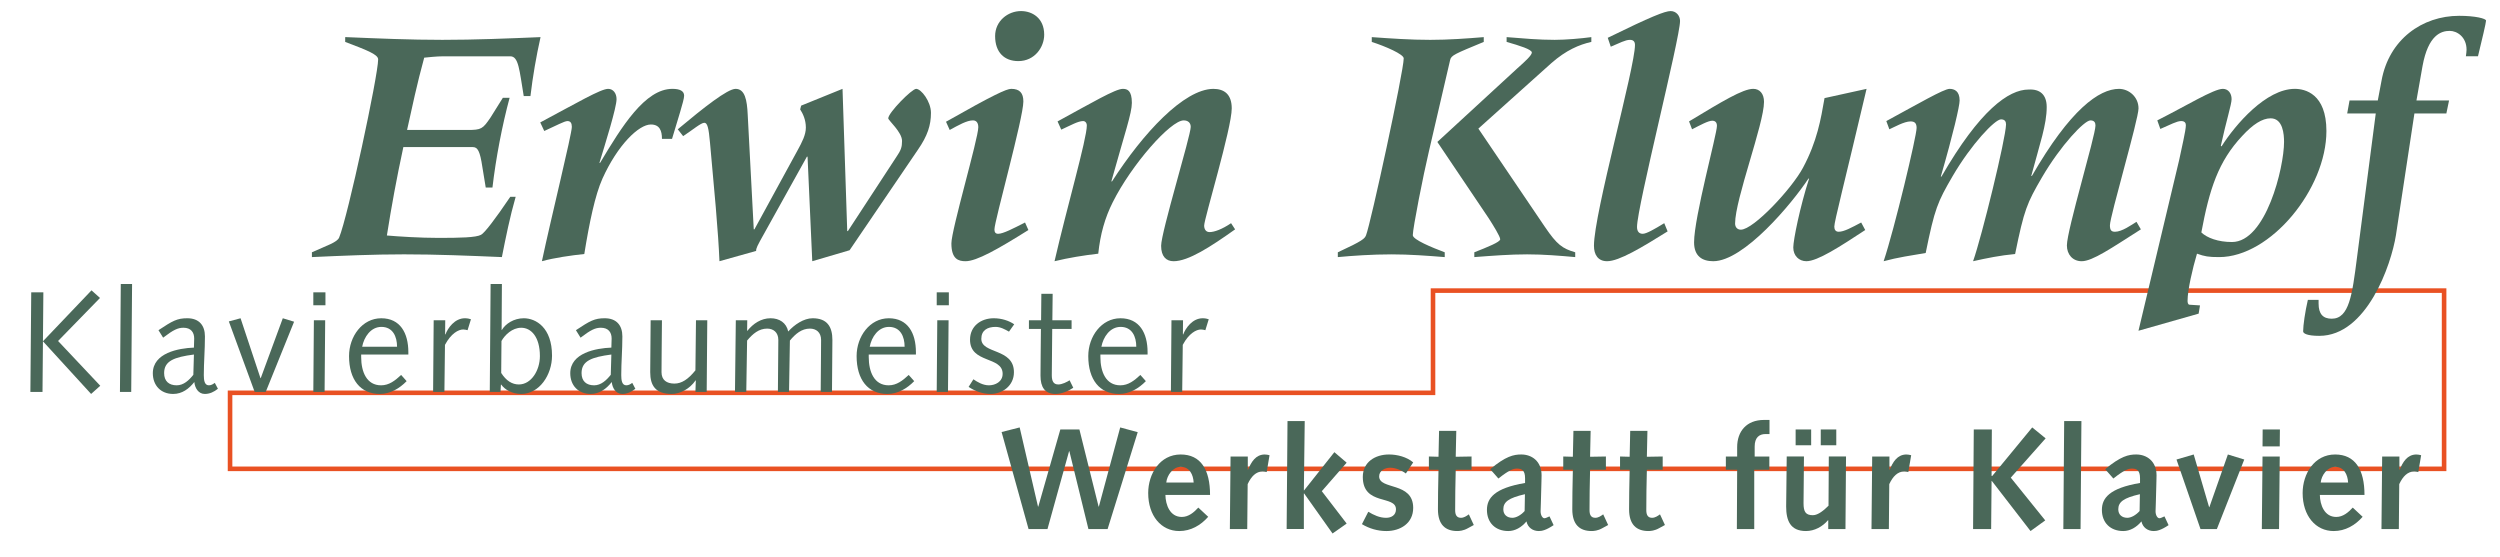 <?xml version="1.0" encoding="utf-8"?>
<!-- Generator: Adobe Illustrator 15.1.0, SVG Export Plug-In . SVG Version: 6.00 Build 0)  -->
<!DOCTYPE svg PUBLIC "-//W3C//DTD SVG 1.1//EN" "http://www.w3.org/Graphics/SVG/1.1/DTD/svg11.dtd">
<svg version="1.1" id="Ebene_1" xmlns="http://www.w3.org/2000/svg" xmlns:xlink="http://www.w3.org/1999/xlink" x="0px" y="0px"
	 width="781.482px" height="174.074px" viewBox="0 0 781.482 174.074" enable-background="new 0 0 781.482 174.074"
	 xml:space="preserve">
<path fill-rule="evenodd" clip-rule="evenodd" fill="#4A6859" d="M147.844,45.984c1.473,0,2.209,1.285,2.938,6.214l1.055,6.425
	h2.101c1.054-9.103,3.046-19.494,5.365-28.061h-2.11l-3.884,6.21c-2.419,3.536-2.837,3.854-7.147,3.854h-18.917
	c1.465-6.638,3.147-14.564,5.357-22.599c1.155-0.105,3.783-0.427,6.093-0.427h20.816c2.628,0,2.837,4.281,4.202,12.425h2.101
	c0.737-6.215,1.792-12.321,3.156-18.422c-10.195,0.427-20.498,0.854-30.693,0.854c-10.086,0-20.071-0.427-30.166-0.854h-0.208v1.498
	c6.412,2.46,10.303,3.854,10.303,5.461c0,5.035-9.466,49.166-12.195,55.697c-0.627,1.499-3.783,2.461-8.512,4.604v1.502
	c9.559-0.431,19.234-0.857,28.801-0.857c10.194,0,20.389,0.427,30.583,0.857c1.256-6.319,2.521-12.638,4.311-18.853h-1.682
	c-4.838,7.178-8.094,11.354-9.149,11.89c-1.573,0.857-6.511,0.963-13.35,0.963c-5.675,0-12.396-0.427-16.079-0.75
	c1.473-9.316,3.047-17.886,5.147-27.633H147.844z"/>
<path fill-rule="evenodd" clip-rule="evenodd" fill="#4A6859" d="M170.132,40.949c3.783-1.711,6.311-3.105,7.257-3.105
	c0.945,0,1.364,0.644,1.364,1.82c0,2.251-6.512,28.6-9.357,41.988c3.892-1.071,9.148-1.82,13.25-2.251
	c1.573-9.746,3.364-18.422,5.674-23.562c4.729-10.496,11.35-16.924,15.133-16.924c2.737,0,3.473,1.929,3.473,4.499h3.147
	c1.682-5.783,3.783-11.998,3.783-13.497c0-1.498-1.364-2.143-3.674-2.143c-8.513,0-15.77,11.676-22.6,23.135h-0.208
	c1.891-6.21,5.356-17.242,5.356-19.921c0-1.82-1.046-3.214-2.627-3.214c-2.311,0-9.776,4.395-21.227,10.496L170.132,40.949z"/>
<path fill-rule="evenodd" clip-rule="evenodd" fill="#4A6859" d="M213.547,42.557c2.938-1.929,5.566-4.177,6.621-4.177
	c0.946,0,1.364,1.499,1.782,6.32l1.792,20.029c0.627,7.604,0.946,11.994,1.155,16.924l11.458-3.214c0-0.858,0.309-1.498,2.411-5.249
	l13.458-24.206h0.209l1.473,32.668l11.667-3.428l21.335-31.383c3.047-4.394,4.102-7.713,4.102-11.567c0-3.536-3.055-7.5-4.628-7.5
	c-1.365,0-8.722,7.5-8.722,9.211c0,0.645,4.31,4.286,4.31,7.068c0,1.93-0.317,2.892-1.792,5.035l-15.132,23.139h-0.209
	l-1.473-44.453l-12.932,5.248l-0.309,1.181c0.837,1.285,1.782,3.214,1.782,5.675c0,2.251-1.155,4.499-2.628,7.177l-13.451,24.637
	h-0.209l-1.891-35.882c-0.209-4.499-0.846-8.035-3.783-8.035c-2.528,0-9.885,5.784-18.08,12.639L213.547,42.557z"/>
<path fill-rule="evenodd" clip-rule="evenodd" fill="#4A6859" d="M320.416,69.549c-3.575,1.821-6.831,3.532-8.404,3.532
	c-0.945,0-1.155-0.64-1.155-1.39c0-2.574,9.04-34.811,9.04-39.954c0-2.678-1.163-3.963-3.792-3.963
	c-1.465,0-5.466,1.821-20.389,10.282l1.155,2.57c2.737-1.499,5.365-2.997,7.257-2.997c1.155,0,1.682,0.857,1.682,2.143
	c0,3.532-8.411,32.023-8.411,36.309c0,4.926,2.209,5.57,4.419,5.57c3.465,0,10.085-3.75,19.652-9.747L320.416,69.549z
	 M311.066,11.282c0,5.14,2.938,7.818,7.248,7.818c5.156,0,8.094-4.39,8.094-8.249c0-5.248-3.783-7.39-7.249-7.39
	C315.058,3.46,311.066,6.57,311.066,11.282z"/>
<path fill-rule="evenodd" clip-rule="evenodd" fill="#4A6859" d="M331.74,40.523c3.047-1.394,5.256-2.679,6.838-2.679
	c0.628,0,1.155,0.535,1.155,1.394c0,4.176-6.311,25.917-10.094,42.415c4.42-1.071,9.04-1.82,13.668-2.356
	c0.628-6.106,2.101-11.249,4.52-16.066c5.885-11.785,18.08-25.599,22.172-25.599c1.374,0,2.21,0.749,2.21,2.034
	c0,2.783-9.249,32.881-9.249,37.167c0,3.323,1.574,4.821,3.893,4.821c4.62,0,11.559-4.499,19.233-9.96l-1.264-1.929
	c-2.837,1.929-5.256,2.783-6.729,2.783c-1.255,0-1.683-1.071-1.683-2.034c0-2.143,8.622-30.42,8.622-36.631
	c0-4.39-2.31-6.106-5.784-6.106c-9.14,0.109-21.862,13.71-31.63,28.918H347.4c4.21-15.099,6.412-21.314,6.412-24.524
	c0-3.963-1.465-4.395-2.837-4.395c-2.311,0-9.777,4.395-20.39,10.178L331.74,40.523z"/>
<path fill-rule="evenodd" clip-rule="evenodd" fill="#4A6859" d="M460.862,80.367c5.676-0.431,11.142-0.857,16.506-0.857
	c5.148,0,10.195,0.427,15.033,0.857v-1.502c-4.002-1.176-5.684-2.356-9.467-7.926L462.127,40.2l22.807-20.456
	c4.629-4.072,8.722-5.784,12.506-6.642v-1.498c-3.147,0.427-7.985,0.854-11.45,0.854c-4.946,0-9.776-0.427-15.032-0.854v1.498
	c4.101,1.176,7.885,2.356,7.885,3.319c0,0.857-2.102,2.787-4.521,4.93l-25.018,23.025l16.079,23.888
	c1.372,2.139,3.573,5.675,3.573,6.534c0,0.857-3.993,2.46-8.095,4.067V80.367z M428.805,13.103c4.312,1.394,9.986,3.854,9.986,5.139
	c0,4.072-10.295,51.521-11.768,55.271c-0.428,1.071-0.946,1.711-8.831,5.353v1.502c4.62-0.431,10.722-0.857,16.815-0.857
	c5.574,0,11.248,0.427,16.605,0.857v-1.502c-3.992-1.498-9.984-3.963-9.984-5.353c0-2.143,3.264-18.745,5.047-26.244l6.62-28.492
	c0.318-1.498,1.474-1.925,10.513-5.674v-1.498c-5.257,0.427-10.932,0.854-16.715,0.854c-6.203,0-12.295-0.427-18.289-0.854V13.103z"
	/>
<path fill-rule="evenodd" clip-rule="evenodd" fill="#4A6859" d="M520.231,69.763c-3.155,1.929-5.574,3.318-6.729,3.318
	c-1.046,0-1.783-0.64-1.783-2.143c0-6.21,13.45-59.017,13.45-64.369c0-1.716-1.254-3.109-2.938-3.109
	c-1.791,0-6.102,1.716-19.661,8.357l0.946,2.783c2.837-1.175,4.52-2.142,5.993-2.142c1.054,0,1.573,0.535,1.573,1.606
	c0,7.068-12.822,52.593-12.822,62.767c0,2.787,1.264,4.821,4.102,4.821c3.782,0,10.83-4.285,18.924-9.32L520.231,69.763z"/>
<path fill-rule="evenodd" clip-rule="evenodd" fill="#4A6859" d="M528.927,40.414c2.52-1.285,5.047-2.678,6.303-2.678
	c0.845,0,1.474,0.431,1.474,1.607c0,2.574-7.148,28.6-7.148,36.418c0,4.394,2.629,5.892,5.993,5.892
	c9.566,0,24.591-17.995,29.746-25.813h0.21c-2.838,8.781-4.938,19.171-4.938,21.528c0,2.569,1.782,4.285,4.093,4.285
	c3.474,0,10.412-4.499,18.396-9.747l-1.264-2.356c-3.047,1.607-5.356,2.892-7.039,2.892c-0.945,0-1.363-0.645-1.363-1.607
	c0-1.607,3.046-13.174,10.085-43.06l-13.141,2.892c-1.155,6.641-2.31,13.497-6.722,21.745c-3.473,6.533-15.45,19.385-19.443,19.385
	c-1.054,0-1.791-0.75-1.791-1.929c0-7.604,9.04-31.166,9.04-38.021c0-2.574-1.364-4.072-3.364-4.072
	c-3.257,0-9.777,3.963-20.072,10.178L528.927,40.414z"/>
<path fill-rule="evenodd" clip-rule="evenodd" fill="#4A6859" d="M590.596,40.414c1.475-0.64,4.629-2.461,6.621-2.461
	c1.265,0,1.9,0.536,1.9,2.034c0,2.57-6.938,31.597-10.304,41.666c4.312-1.18,8.722-1.82,13.142-2.569
	c2.836-13.928,3.674-15.853,8.403-23.993c5.884-10.069,13.241-17.782,15.141-17.782c1.256,0,1.574,0.749,1.574,1.607
	c-0.108,4.499-7.566,35.024-10.304,42.737c4.311-0.966,8.512-1.82,13.141-2.251c2.838-13.923,3.674-15.853,8.412-23.993
	c5.884-10.064,13.24-17.777,15.133-17.777c1.264,0,1.573,0.749,1.573,1.607c0,3.21-8.931,32.668-8.931,37.485
	c0,2.787,1.783,4.93,4.621,4.93c3.363,0,9.248-4.072,18.505-9.96l-1.372-2.356c-1.574,0.963-4.52,3.106-6.721,3.106
	c-1.164,0-1.582-0.536-1.582-2.038c0-2.783,8.938-33.095,8.938-36.522c0-3.641-3.055-6.106-6.101-6.106
	c-6.203,0-15.242,6.428-27.221,27.207h-0.208c2.728-10.173,4.829-16.066,4.829-21.528c0-3.858-2.102-5.679-5.675-5.465
	c-6.202,0-15.242,6.428-27.22,27.207h-0.209c3.884-13.388,5.884-22.063,5.884-23.779c0-2.997-1.682-3.642-3.155-3.642
	c-1.783,0-9.876,4.713-19.761,10.069L590.596,40.414z"/>
<polygon fill-rule="evenodd" clip-rule="evenodd" fill="none" stroke="#E95123" stroke-width="1.437" stroke-miterlimit="3.864" points="
	71.911,122.791 447.948,122.791 447.948,90.842 764.006,90.842 764.006,146.553 71.911,146.553 "/>
<path fill-rule="evenodd" clip-rule="evenodd" fill="#4A6859" d="M668.471,103.393l18.808-5.352l0.427-2.574l-3.265-0.213
	c-0.519,0-0.628-0.75-0.628-1.176c0-3.428,1.574-10.178,2.947-14.782c2.41,0.858,3.573,1.071,6.93,1.071
	c16.087,0,33.53-21.314,33.53-39.418c0-11.676-6.722-13.174-9.877-13.174c-8.938,0-18.497,11.032-22.917,17.996l-0.209-0.214
	c1.682-7.712,3.364-12.96,3.364-14.568c0-1.82-1.055-3.214-2.729-3.214c-2.846,0-11.357,5.248-20.498,9.856l0.946,2.678
	c3.256-1.394,5.146-2.465,6.512-2.465c1.055,0,1.473,0.535,1.473,1.285c0,1.716-1.364,7.282-2.101,10.927L668.471,103.393z
	 M713.978,44.376c0,8.036-5.675,31.279-16.287,31.279c-4.312,0-7.784-1.289-9.567-3c2.52-13.497,5.256-22.172,12.823-30.207
	c3.255-3.532,6.202-5.462,8.83-5.462C713.661,36.986,713.978,42.021,713.978,44.376z"/>
<path fill-rule="evenodd" clip-rule="evenodd" fill="#4A6859" d="M733.715,35.472h8.93l-5.884,45.197
	c-1.474,11.463-2.419,18.958-7.884,18.958c-2.729,0-4.102-1.498-4.102-4.712v-1.177h-3.355c-0.846,3.643-1.474,7.928-1.474,9.853
	c0,0.644,1.255,1.394,5.047,1.394c14.815,0,22.49-22.173,23.964-31.492l5.774-38.021h9.985l0.846-4.072h-10.194l1.892-10.709
	c1.781-9.855,5.883-11.036,8.512-11.036c2.31,0,5.256,1.93,5.256,5.893c0,0.645-0.108,1.18-0.209,2.034h3.783
	c1.256-5.139,2.52-10.496,2.52-11.136c0-0.644-3.365-1.502-8.403-1.502c-11.567,0-21.972,7.39-24.282,20.351l-1.154,6.106h-8.83
	L733.715,35.472z"/>
<g>
	<path fill="#4A6859" d="M9.764,91.387h3.792l-0.269,31.131H9.497L9.764,91.387z M13.421,106.684l15.184-15.928l2.653,2.385
		L18.151,106.59l13.191,13.994l-2.863,2.562L13.421,106.684z"/>
	<path fill="#4A6859" d="M37.754,88.775h3.532l-0.268,33.742h-3.524L37.754,88.775z"/>
	<path fill="#4A6859" d="M68.12,121.527c-1.239,0.99-2.562,1.619-4.102,1.619c-1.992,0-3.097-1.844-3.272-3.732
		c-1.674,2.113-3.791,3.732-6.621,3.732c-3.883,0-6.353-2.699-6.353-6.479c0-6.342,8.035-7.826,12.848-8.006
		c0.042-0.945,0.083-1.893,0.083-2.836c0-1.936-1.012-3.375-3.356-3.375c-1.715,0-3.13,0.633-6.353,3.105l-1.456-2.34
		c4.411-2.924,5.825-3.732,9.006-3.732c3.658,0,5.516,2.203,5.516,5.666c0,4.23-0.352,8.145-0.352,12.104
		c0,1.619,0.218,3.193,1.583,3.193c0.753,0,1.28-0.359,1.857-0.764L68.12,121.527z M60.62,110.82
		c-6.144,0.809-9.316,1.98-9.316,5.805c0,2.518,1.499,3.822,3.926,3.822c2.168,0,3.842-1.574,5.206-3.283L60.62,110.82z"/>
	<path fill="#4A6859" d="M91.932,100.564l-8.872,21.953h-3.449l-8.077-22.045l3.666-0.988l6.219,18.715h0.092L88.4,99.484
		L91.932,100.564z"/>
	<path fill="#4A6859" d="M97.942,91.387h3.792v4.047h-3.792V91.387z M98.118,100.111h3.532l-0.184,22.406h-3.524L98.118,100.111z"/>
	<path fill="#4A6859" d="M112.898,110.82v0.766c0,4.678,1.725,8.861,6.228,8.861c2.519,0,4.369-1.484,6.269-3.24l1.715,1.936
		c-2.243,2.295-5.114,4.004-8.378,4.004c-6.093,0-9.625-4.498-9.625-11.832c0-6.164,4.151-11.83,10.06-11.83
		c5.918,0,8.479,4.586,8.479,10.617v0.719H112.898z M124.115,108.391c0-3.193-1.323-6.207-4.896-6.207
		c-3.314,0-5.432,3.148-6.01,6.207H124.115z"/>
	<path fill="#4A6859" d="M135.564,100.111h3.616l-0.042,4.365l0.092,0.09c0.745-2.023,2.912-5.082,6.085-5.082
		c0.753,0,1.415,0.135,1.9,0.314l-1.055,3.418c-0.36-0.09-0.888-0.225-1.373-0.225c-1.457,0-3.792,1.215-5.691,4.814l-0.177,14.711
		h-3.532L135.564,100.111z"/>
	<path fill="#4A6859" d="M153.359,88.775h3.532l-0.092,14.352h0.092c1.146-1.936,3.75-3.643,6.838-3.643
		c3.758,0,8.831,2.879,8.831,11.697c0,6.025-3.976,11.965-9.625,11.965c-2.913,0-5.115-1.348-6.261-2.924h-0.093l-0.133,2.295H153.1
		L153.359,88.775z M156.674,116.58c1.54,2.428,3.398,3.6,5.516,3.6c3.883,0,6.579-4.412,6.579-8.865
		c0-6.072-2.787-8.863-5.833-8.863c-2.821,0-5.115,2.252-6.177,4.139L156.674,116.58z"/>
	<path fill="#4A6859" d="M198.607,121.527c-1.239,0.99-2.562,1.619-4.102,1.619c-1.992,0-3.097-1.844-3.272-3.732
		c-1.674,2.113-3.791,3.732-6.621,3.732c-3.883,0-6.353-2.699-6.353-6.479c0-6.342,8.036-7.826,12.848-8.006
		c0.042-0.945,0.083-1.893,0.083-2.836c0-1.936-1.012-3.375-3.356-3.375c-1.716,0-3.13,0.633-6.353,3.105l-1.456-2.34
		c4.411-2.924,5.825-3.732,9.006-3.732c3.658,0,5.516,2.203,5.516,5.666c0,4.23-0.351,8.145-0.351,12.104
		c0,1.619,0.217,3.193,1.582,3.193c0.753,0,1.281-0.359,1.858-0.764L198.607,121.527z M191.107,110.82
		c-6.143,0.809-9.315,1.98-9.315,5.805c0,2.518,1.499,3.822,3.925,3.822c2.168,0,3.842-1.574,5.207-3.283L191.107,110.82z"/>
	<path fill="#4A6859" d="M203.387,100.111h3.532l-0.092,10.078c0,1.979-0.042,3.959-0.042,6.164c0,2.43,1.59,3.553,4.017,3.553
		c2.294,0,4.328-1.346,6.579-4.139l0.176-15.656h3.532l-0.184,22.406h-3.524l0.125-3.598h-0.084
		c-1.858,2.699-4.854,4.227-7.457,4.227c-5.081,0-6.713-2.654-6.713-6.793c0-1.709,0.041-3.418,0.041-5.129L203.387,100.111z"/>
	<path fill="#4A6859" d="M230.011,100.111h3.574l-0.042,3.285h0.092c1.808-2.248,4.277-3.912,7.24-3.912
		c2.737,0,4.938,1.395,5.516,4.139c1.9-2.115,4.854-4.139,7.633-4.139c4.545,0,6.177,2.654,6.177,6.793
		c0,1.709-0.042,3.418-0.042,5.129l-0.084,11.111h-3.532l0.083-10.076c0-1.98,0.042-3.959,0.042-6.164
		c0-2.43-1.582-3.555-3.482-3.555c-2.603,0-4.503,1.621-6.269,3.734l-0.268,16.061h-3.481l0.083-10.076
		c0-1.98,0.05-3.959,0.05-6.164c0-2.43-1.59-3.555-3.49-3.555c-2.604,0-4.503,1.621-6.27,3.734l-0.259,16.061h-3.532
		L230.011,100.111z"/>
	<path fill="#4A6859" d="M271.56,110.82v0.766c0,4.678,1.724,8.861,6.227,8.861c2.52,0,4.369-1.484,6.27-3.24l1.716,1.936
		c-2.243,2.295-5.114,4.004-8.379,4.004c-6.093,0-9.625-4.498-9.625-11.832c0-6.164,4.151-11.83,10.061-11.83
		c5.917,0,8.478,4.586,8.478,10.617v0.719H271.56z M282.775,108.391c0-3.193-1.323-6.207-4.896-6.207
		c-3.314,0-5.432,3.148-6.009,6.207H282.775z"/>
	<path fill="#4A6859" d="M292.811,91.387h3.792v4.047h-3.792V91.387z M292.987,100.111h3.532l-0.185,22.406h-3.524L292.987,100.111z
		"/>
	<path fill="#4A6859" d="M304.278,118.561c1.238,0.854,2.963,1.887,4.854,1.887c1.941,0,4.285-1.08,4.285-3.6
		c0-5.578-10.194-3.146-10.194-10.662c0-4.229,3.398-6.701,7.416-6.701c2.47,0,4.763,0.764,6.395,1.889l-1.632,2.295
		c-1.281-0.721-2.645-1.484-4.193-1.484c-2.562,0-4.454,1.08-4.454,3.732c0,4.812,10.195,2.834,10.195,10.438
		c0,4.273-3.666,6.793-7.281,6.793c-2.562,0-4.905-0.9-6.889-2.203L304.278,118.561z"/>
	<path fill="#4A6859" d="M325.437,100.111l0.083-8.277h3.533l-0.093,8.277h6.01v2.701h-6.051l-0.084,9.178
		c-0.05,2.518-0.05,4.184-0.05,5.311c0,1.842,0.536,2.879,2.034,2.879c1.189,0,2.695-0.766,3.532-1.307l1.146,2.34
		c-1.456,0.99-3.574,1.934-5.516,1.934c-3.398,0-4.729-2.16-4.729-5.713c0-1.484,0-3.328,0.05-6.432l0.083-8.189h-3.75v-2.701
		H325.437z"/>
	<path fill="#4A6859" d="M343.976,110.82v0.766c0,4.678,1.725,8.861,6.228,8.861c2.519,0,4.369-1.484,6.269-3.24l1.716,1.936
		c-2.243,2.295-5.114,4.004-8.378,4.004c-6.093,0-9.625-4.498-9.625-11.832c0-6.164,4.151-11.83,10.061-11.83
		c5.917,0,8.479,4.586,8.479,10.617v0.719H343.976z M355.192,108.391c0-3.193-1.322-6.207-4.896-6.207
		c-3.314,0-5.432,3.148-6.01,6.207H355.192z"/>
	<path fill="#4A6859" d="M366.191,100.111h3.615l-0.041,4.365l0.092,0.09c0.745-2.023,2.913-5.082,6.084-5.082
		c0.754,0,1.415,0.135,1.9,0.314l-1.054,3.418c-0.36-0.09-0.887-0.225-1.373-0.225c-1.457,0-3.792,1.215-5.691,4.814l-0.176,14.711
		h-3.533L366.191,100.111z"/>
	<path fill="#4A6859" d="M313.091,135.049l5.649-1.439l5.733,24.746h0.093l6.888-24.115h5.959l6.001,24.115h0.084l6.67-24.746
		l5.474,1.484l-9.408,30.279h-6.001l-5.959-24.34h-0.084l-6.754,24.34h-5.917L313.091,135.049z"/>
	<path fill="#4A6859" d="M364.299,154.709c0.05,3.105,1.414,6.885,5.122,6.885c2.119,0,3.8-1.439,5.165-2.926l3.088,2.879
		c-2.335,2.654-5.423,4.453-9.048,4.453c-5.649,0-9.709-4.766-9.709-11.877c0-6.025,3.667-12.057,10.153-12.057
		c6.269,0,9.182,4.725,9.182,12.643H364.299z M373.129,150.84c-0.134-2.428-1.23-4.902-4.06-4.902c-2.427,0-4.285,2.652-4.502,4.902
		H373.129z"/>
	<path fill="#4A6859" d="M384.663,142.699h5.39v4.139l0.042,0.088c1.062-2.607,2.427-4.768,5.164-4.859
		c0.527,0,1.063,0.092,1.59,0.227l-0.887,5.264c-0.435-0.092-0.879-0.18-1.28-0.18c-2.068,0-3.574,1.574-4.671,3.959l-0.133,14.037
		h-5.433L384.663,142.699z"/>
	<path fill="#4A6859" d="M402.465,131.629h5.383l-0.269,21.641h0.093l9.44-11.924l3.843,3.285l-7.768,8.908l7.768,10.121
		l-4.411,3.105l-8.872-12.506h-0.093v11.113h-5.382L402.465,131.629z"/>
	<path fill="#4A6859" d="M427.717,159.975c1.725,1.033,3.533,1.887,5.566,1.887c1.633,0,3.088-0.809,3.088-2.652
		c0-4.545-10.369-1.035-10.369-10.123c0-4.68,3.883-7.02,8.202-7.02c2.561,0,5.565,0.766,7.55,2.477l-2.294,3.463
		c-1.28-0.988-3.264-1.801-4.896-1.801c-1.548,0-3.448,0.855-3.448,2.699c0,4.32,10.639,1.619,10.639,9.854
		c0,4.859-4.06,7.242-8.387,7.242c-2.688,0-5.34-0.764-7.634-2.158L427.717,159.975z"/>
	<path fill="#4A6859" d="M460.696,164.113l-1.809,0.986c-1.414,0.812-2.695,0.9-3.356,0.9c-3.708,0-6.042-1.979-6.042-6.791
		c0-1.035,0-3.467,0.041-5.445l0.135-6.926h-3.006v-4.139l3.006,0.086l0.175-8.098h5.382l-0.176,8.098l4.947-0.086v4.139h-4.947
		l-0.134,6.658c-0.042,2.246-0.042,4.318-0.042,5.982c0,1.482,0.486,2.383,1.809,2.383c0.929,0,1.725-0.539,2.469-1.08
		L460.696,164.113z"/>
	<path fill="#4A6859" d="M465.827,146.658c4.854-4.051,7.323-4.592,9.709-4.592c3.307,0,6.353,2.115,6.353,6.523
		c0,0.811,0,1.307-0.042,1.891l-0.176,6.521c-0.041,1.037-0.092,1.893-0.092,2.836c0,1.26,0.619,2.16,1.197,2.16
		c0.26,0,0.661-0.137,1.59-0.584l1.281,2.742c-2.344,1.576-3.625,1.844-4.638,1.844c-1.899,0-3.448-1.123-3.842-3.014
		c-1.591,1.891-3.574,3.014-5.691,3.014c-3.976,0-6.671-2.562-6.671-6.611c0-3.646,2.302-6.793,11.919-8.412v-1.486
		c0-2.52-1.055-3.014-2.562-3.014c-1.097,0-2.428,0.449-5.775,3.104L465.827,146.658z M476.682,154.482
		c-5.123,1.172-6.754,2.434-6.754,4.727c0,1.666,1.146,2.652,2.828,2.652c1.105,0,2.562-0.721,3.834-2.113L476.682,154.482z"/>
	<path fill="#4A6859" d="M502.696,164.113l-1.808,0.986c-1.415,0.812-2.696,0.9-3.356,0.9c-3.708,0-6.043-1.979-6.043-6.791
		c0-1.035,0-3.467,0.041-5.445l0.135-6.926h-3.005v-4.139l3.005,0.086l0.176-8.098h5.381l-0.175,8.098l4.946-0.086v4.139h-4.946
		l-0.134,6.658c-0.042,2.246-0.042,4.318-0.042,5.982c0,1.482,0.485,2.383,1.808,2.383c0.93,0,1.725-0.539,2.469-1.08
		L502.696,164.113z"/>
	<path fill="#4A6859" d="M520.448,164.113l-1.807,0.986c-1.415,0.812-2.695,0.9-3.357,0.9c-3.707,0-6.043-1.979-6.043-6.791
		c0-1.035,0-3.467,0.042-5.445l0.134-6.926h-3.004v-4.139l3.004,0.086l0.176-8.098h5.382l-0.176,8.098l4.947-0.086v4.139h-4.947
		l-0.134,6.658c-0.041,2.246-0.041,4.318-0.041,5.982c0,1.482,0.485,2.383,1.808,2.383c0.929,0,1.724-0.539,2.469-1.08
		L520.448,164.113z"/>
	<path fill="#4A6859" d="M543.023,146.838h-3.533v-4.139h3.533v-2.926c0-4.904,2.912-8.504,8.386-8.504h1.725v4.41h-1.239
		c-1.983,0-3.397,1.08-3.397,3.914v3.105h4.586v4.139h-4.721v18.535h-5.432L543.023,146.838z"/>
	<path fill="#4A6859" d="M576.879,165.373h-5.383v-2.746h-0.092c-1.674,1.98-4.193,3.373-6.881,3.373
		c-4.904,0-6.185-3.283-6.185-7.691c0-1.393,0.05-2.789,0.05-4.229l0.126-11.381h5.39l-0.05,5.666
		c-0.042,3.285-0.083,6.479-0.083,8.953c0,2.656,0.66,3.734,2.912,3.734c1.674,0,3.531-1.619,4.896-2.971l0.092-15.383h5.382
		L576.879,165.373z M561.302,134.24h4.854v4.947h-4.854V134.24z M569.154,134.24h4.854v4.947h-4.854V134.24z"/>
	<path fill="#4A6859" d="M585.232,142.699h5.391v4.139l0.042,0.088c1.062-2.607,2.427-4.768,5.164-4.859
		c0.527,0,1.062,0.092,1.59,0.227l-0.887,5.264c-0.436-0.092-0.879-0.18-1.281-0.18c-2.067,0-3.574,1.574-4.679,3.959l-0.125,14.037
		h-5.433L585.232,142.699z"/>
	<path fill="#4A6859" d="M616.988,134.24h5.649l-0.084,14.531h0.219l12.487-15.162l4.193,3.418l-10.897,12.283l10.771,13.363
		L634.732,166l-12.095-15.656h-0.084l-0.134,15.029h-5.649L616.988,134.24z"/>
	<path fill="#4A6859" d="M645.245,131.629h5.391l-0.269,33.744h-5.382L645.245,131.629z"/>
	<path fill="#4A6859" d="M658.059,146.658c4.854-4.051,7.324-4.592,9.709-4.592c3.307,0,6.353,2.115,6.353,6.523
		c0,0.811,0,1.307-0.042,1.891l-0.176,6.521c-0.041,1.037-0.092,1.893-0.092,2.836c0,1.26,0.619,2.16,1.197,2.16
		c0.26,0,0.661-0.137,1.59-0.584l1.281,2.742c-2.344,1.576-3.625,1.844-4.638,1.844c-1.899,0-3.44-1.123-3.841-3.014
		c-1.591,1.891-3.575,3.014-5.692,3.014c-3.976,0-6.671-2.562-6.671-6.611c0-3.646,2.302-6.793,11.919-8.412v-1.486
		c0-2.52-1.055-3.014-2.562-3.014c-1.096,0-2.428,0.449-5.775,3.104L658.059,146.658z M668.915,154.482
		c-5.122,1.172-6.754,2.434-6.754,4.727c0,1.666,1.146,2.652,2.828,2.652c1.105,0,2.562-0.721,3.834-2.113L668.915,154.482z"/>
	<path fill="#4A6859" d="M680.356,143.643l5.383-1.576l4.812,16.469h0.084l5.783-16.469l5.123,1.576l-8.563,21.73h-5.122
		L680.356,143.643z"/>
	<path fill="#4A6859" d="M707.25,142.699h5.381l-0.218,22.674h-5.381L707.25,142.699z M707.292,134.24h5.39l-0.051,5.307h-5.381
		L707.292,134.24z"/>
	<path fill="#4A6859" d="M725.169,154.709c0.05,3.105,1.414,6.885,5.122,6.885c2.117,0,3.8-1.439,5.164-2.926l3.088,2.879
		c-2.334,2.654-5.423,4.453-9.047,4.453c-5.65,0-9.709-4.766-9.709-11.877c0-6.025,3.666-12.057,10.152-12.057
		c6.27,0,9.182,4.725,9.182,12.643H725.169z M734,150.84c-0.134-2.428-1.23-4.902-4.06-4.902c-2.428,0-4.285,2.652-4.502,4.902H734z
		"/>
	<path fill="#4A6859" d="M744.646,142.699h5.39v4.139l0.043,0.088c1.062-2.607,2.428-4.768,5.163-4.859
		c0.528,0,1.063,0.092,1.591,0.227l-0.887,5.264c-0.436-0.092-0.879-0.18-1.281-0.18c-2.066,0-3.574,1.574-4.678,3.959
		l-0.126,14.037h-5.433L744.646,142.699z"/>
</g>
</svg>
